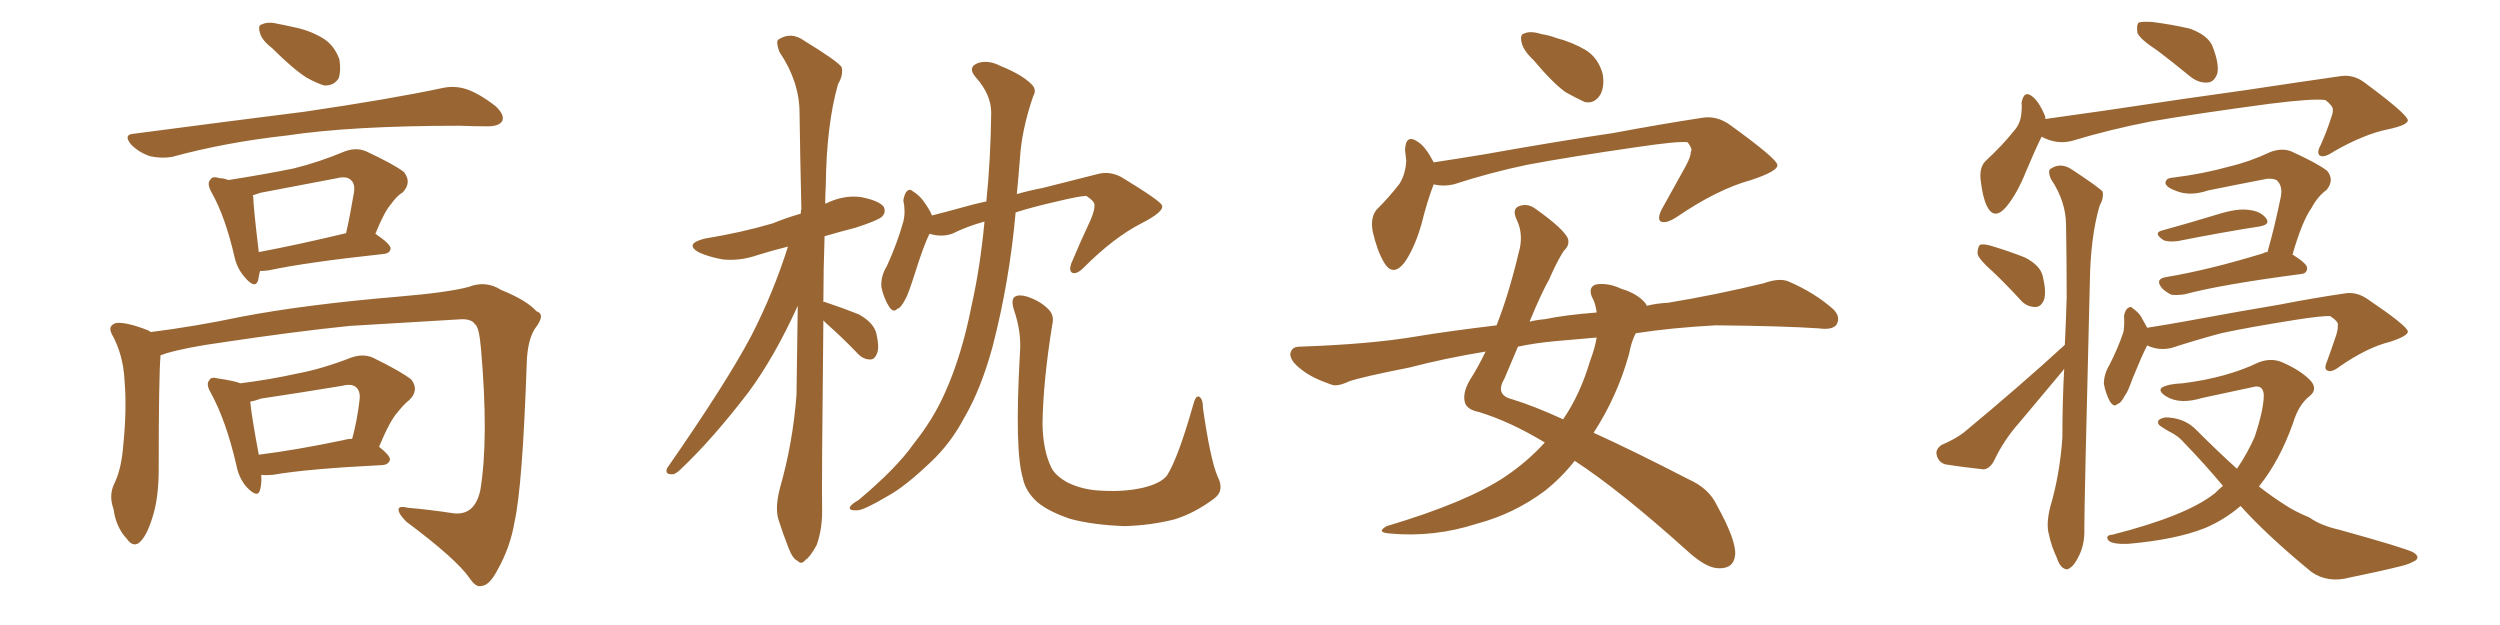 <svg xmlns="http://www.w3.org/2000/svg" xmlns:xlink="http://www.w3.org/1999/xlink" width="600" height="150"><path fill="#996633" padding="10" d="M65.33 11.57L65.33 11.57Q62.84 9.67 62.40 7.91L62.40 7.91Q61.82 6.01 62.84 5.86L62.84 5.86Q64.31 5.13 66.65 5.71L66.65 5.71Q68.26 6.01 70.17 6.45L70.17 6.45Q74.12 7.18 77.34 9.08L77.34 9.08Q80.13 10.69 81.45 14.21L81.45 14.21Q81.88 16.85 81.30 18.75L81.30 18.75Q80.13 20.65 77.78 20.51L77.78 20.51Q75.88 19.92 73.54 18.60L73.54 18.60Q70.31 16.55 65.33 11.57ZM32.23 32.08L32.23 32.08Q54.49 29.15 73.10 26.81L73.10 26.81Q94.04 23.73 106.35 21.09L106.35 21.09Q109.13 20.51 111.91 21.39L111.91 21.39Q114.99 22.41 118.95 25.49L118.95 25.49Q121.14 27.54 120.56 29.00L120.56 29.00Q119.82 30.32 117.04 30.32L117.04 30.32Q113.96 30.32 110.30 30.18L110.30 30.18Q84.38 30.18 68.85 32.52L68.85 32.52Q54.20 34.13 41.31 37.65L41.31 37.65Q38.82 38.09 36.04 37.50L36.04 37.50Q33.40 36.62 31.49 34.72L31.49 34.72Q29.44 32.23 32.23 32.08ZM62.40 65.04L62.40 65.04Q62.11 66.21 61.96 67.24L61.96 67.24Q61.23 69.58 58.59 66.36L58.59 66.36Q56.84 64.31 56.25 61.52L56.25 61.52Q54.05 52.00 50.83 46.29L50.83 46.29Q49.51 43.95 50.54 43.07L50.54 43.07Q50.98 42.19 52.73 42.77L52.73 42.77Q53.76 42.77 54.79 43.21L54.79 43.21Q63.28 41.89 70.46 40.43L70.46 40.43Q76.46 38.96 82.76 36.33L82.76 36.33Q85.55 35.30 87.89 36.33L87.89 36.33Q94.78 39.55 96.97 41.31L96.97 41.31Q98.88 43.80 96.68 46.14L96.68 46.14Q95.21 47.02 93.90 48.93L93.90 48.93Q92.29 50.68 90.09 56.10L90.09 56.10Q93.75 58.59 93.75 59.62L93.75 59.62Q93.60 60.79 92.14 60.94L92.14 60.94Q73.24 62.99 64.45 64.89L64.45 64.89Q63.28 65.04 62.40 65.04ZM62.11 60.50L62.11 60.50Q71.48 58.74 83.06 55.96L83.06 55.96Q84.08 51.42 84.96 46.14L84.96 46.14Q85.25 44.09 84.23 43.21L84.23 43.21Q83.20 42.19 80.86 42.77L80.86 42.77Q71.78 44.53 62.40 46.29L62.40 46.29Q61.23 46.73 60.64 46.88L60.64 46.88Q60.79 47.17 60.79 47.31L60.79 47.31Q60.79 49.51 62.11 60.50ZM38.53 85.25L38.53 85.25Q38.09 90.38 38.09 112.50L38.09 112.50Q38.09 119.53 36.62 124.07L36.62 124.07Q35.16 128.91 33.25 130.37L33.25 130.37Q31.79 131.25 30.47 129.35L30.47 129.35Q27.83 126.56 27.25 122.17L27.25 122.17Q26.07 118.95 27.39 116.16L27.39 116.16Q29.15 112.65 29.59 106.79L29.59 106.79Q30.47 98.00 29.88 91.26L29.88 91.26Q29.59 85.11 26.81 80.13L26.81 80.13Q25.78 78.08 27.98 77.49L27.98 77.49Q30.62 77.34 35.45 79.25L35.45 79.25Q36.04 79.54 36.18 79.69L36.18 79.69Q46.73 78.37 57.86 76.03L57.86 76.03Q73.10 73.10 95.65 71.19L95.65 71.19Q107.67 70.17 112.50 68.85L112.50 68.85Q116.60 67.24 120.26 69.58L120.26 69.58Q126.42 72.07 128.76 74.71L128.76 74.71Q131.10 75.44 128.32 78.96L128.32 78.96Q126.56 81.88 126.42 87.16L126.42 87.16Q125.39 116.89 123.49 125.24L123.49 125.24Q122.46 131.40 119.38 136.82L119.38 136.82Q117.48 140.48 115.58 140.63L115.58 140.63Q114.26 141.06 112.79 138.87L112.79 138.87Q109.57 134.18 97.56 125.24L97.56 125.24Q95.65 123.34 95.65 122.31L95.65 122.31Q95.65 121.29 98.00 121.88L98.00 121.88Q103.13 122.31 108.84 123.19L108.84 123.19Q113.96 123.78 115.28 117.63L115.28 117.63Q117.33 105.18 115.43 83.64L115.43 83.64Q114.99 78.37 113.96 77.78L113.96 77.78Q113.23 76.61 110.89 76.61L110.89 76.61Q93.31 77.64 83.94 78.22L83.94 78.22Q70.90 79.54 53.32 82.18L53.32 82.18Q44.82 83.35 39.84 84.81L39.84 84.81Q39.11 85.11 38.53 85.25ZM62.70 113.96L62.70 113.96Q62.84 116.16 62.40 117.63L62.40 117.63Q61.82 119.68 59.18 116.89L59.18 116.89Q57.28 114.70 56.69 111.47L56.69 111.47Q54.20 100.78 50.54 94.19L50.54 94.19Q49.37 92.14 50.24 91.26L50.24 91.26Q50.54 90.38 52.29 90.82L52.29 90.82Q56.25 91.41 57.71 91.99L57.71 91.99Q64.75 91.11 71.34 89.65L71.34 89.65Q77.49 88.48 84.23 85.84L84.23 85.84Q87.16 84.81 89.50 85.84L89.50 85.84Q96.39 89.21 98.73 91.11L98.73 91.11Q100.63 93.60 98.29 95.95L98.29 95.95Q96.83 97.12 95.36 99.02L95.36 99.02Q93.60 100.93 90.97 107.23L90.97 107.23Q93.60 109.28 93.60 110.30L93.60 110.30Q93.31 111.47 91.85 111.62L91.85 111.62Q73.83 112.50 65.48 113.96L65.48 113.96Q63.72 114.11 62.70 113.96ZM82.47 105.62L82.47 105.62L82.47 105.62Q83.50 105.32 84.52 105.32L84.52 105.32Q85.69 101.07 86.28 96.09L86.28 96.09Q86.57 94.04 85.55 93.02L85.55 93.02Q84.52 91.99 82.18 92.58L82.18 92.58Q72.51 94.19 62.70 95.65L62.70 95.65Q61.08 96.24 60.06 96.39L60.06 96.39Q60.35 99.76 62.11 109.13L62.11 109.13Q71.34 107.96 82.47 105.62ZM197.61 76.90L197.61 76.90Q197.17 116.89 197.31 122.75L197.31 122.75Q197.31 127.15 196.00 130.81L196.00 130.81Q194.38 133.74 193.36 134.33L193.36 134.33Q192.33 135.64 191.46 134.62L191.46 134.62Q190.28 134.18 189.26 131.54L189.26 131.54Q187.94 128.17 186.91 124.95L186.91 124.95Q185.89 122.02 187.21 117.04L187.21 117.04Q190.28 106.35 191.16 94.78L191.16 94.78Q191.31 83.64 191.46 73.39L191.46 73.39Q185.89 85.69 179.59 94.19L179.59 94.19Q170.95 105.47 163.33 112.65L163.33 112.65Q162.01 113.96 161.13 113.82L161.13 113.82Q159.52 113.82 160.11 112.35L160.11 112.35Q174.46 91.70 180.32 80.57L180.32 80.57Q185.60 70.31 189.11 59.18L189.11 59.18Q185.01 60.21 181.79 61.23L181.79 61.23Q177.54 62.70 173.44 62.26L173.44 62.26Q170.21 61.67 167.87 60.64L167.87 60.64Q164.06 58.59 169.04 57.28L169.04 57.28Q177.98 55.81 185.45 53.61L185.45 53.61Q188.67 52.29 192.19 51.27L192.19 51.27Q192.19 50.54 192.33 50.10L192.33 50.10Q192.04 37.79 191.89 27.10L191.89 27.10Q191.89 19.63 187.06 12.45L187.06 12.45Q186.18 10.11 186.77 9.52L186.77 9.52Q189.84 7.47 193.07 9.81L193.07 9.81Q200.98 14.65 202.00 16.11L202.00 16.11Q202.44 18.02 201.12 20.21L201.12 20.21Q198.34 30.03 198.19 44.53L198.19 44.53Q198.05 46.73 198.05 48.93L198.05 48.93Q198.19 48.78 198.34 48.78L198.34 48.78Q202.59 46.73 206.69 47.31L206.69 47.31Q211.08 48.19 212.11 49.66L212.11 49.66Q212.70 50.98 211.67 52.00L211.67 52.00Q210.79 52.88 205.37 54.64L205.37 54.64Q201.42 55.66 197.90 56.69L197.90 56.69Q197.61 65.04 197.61 72.51L197.61 72.51Q197.90 72.36 198.05 72.51L198.05 72.51Q202.44 73.97 206.10 75.44L206.10 75.44Q209.77 77.49 210.35 80.13L210.35 80.13Q211.08 83.35 210.50 84.81L210.50 84.81Q209.91 86.28 208.89 86.28L208.89 86.28Q207.13 86.28 205.81 84.81L205.81 84.81Q202.00 80.86 198.34 77.64L198.34 77.64Q197.75 77.05 197.61 76.90ZM236.28 53.17L236.28 53.17Q232.03 54.35 228.52 56.10L228.52 56.10Q225.88 56.98 223.10 56.10L223.10 56.10Q221.78 58.59 219.43 66.06L219.43 66.06Q217.97 70.61 217.38 71.63L217.38 71.63Q216.21 73.97 215.33 74.12L215.33 74.12Q214.45 75.15 213.43 73.68L213.43 73.68Q212.11 71.63 211.52 68.85L211.52 68.85Q211.38 66.21 212.84 63.87L212.84 63.87Q215.33 58.45 216.80 53.17L216.80 53.17Q217.38 50.83 216.80 48.05L216.80 48.05Q217.09 46.44 217.68 45.85L217.68 45.85Q218.41 45.26 218.99 45.85L218.99 45.85Q220.46 46.73 221.48 48.05L221.48 48.05Q223.10 50.24 223.68 51.71L223.68 51.71Q227.20 50.83 230.86 49.80L230.86 49.80Q233.94 48.93 236.72 48.34L236.72 48.34Q237.74 38.53 237.89 27.10L237.89 27.10Q237.89 22.71 234.23 18.60L234.23 18.60Q232.03 16.11 234.81 15.09L234.81 15.09Q237.30 14.36 240.09 15.82L240.09 15.82Q245.21 17.87 247.56 20.21L247.56 20.21Q248.88 21.53 248.00 23.00L248.00 23.00Q245.21 31.05 244.78 38.09L244.78 38.09Q244.48 42.04 244.04 46.58L244.04 46.58Q247.12 45.70 250.20 45.12L250.20 45.12Q257.67 43.21 263.53 41.75L263.53 41.75Q266.31 41.02 269.09 42.48L269.09 42.48Q278.76 48.34 278.91 49.37L278.91 49.37Q279.35 50.83 273.93 53.61L273.93 53.61Q267.33 56.98 260.16 64.16L260.16 64.16Q258.40 65.92 257.37 65.48L257.37 65.48Q256.49 65.04 257.08 63.28L257.08 63.28Q259.42 57.71 261.77 52.73L261.77 52.73Q262.79 50.24 262.65 49.37L262.65 49.37Q262.94 48.49 260.74 47.02L260.74 47.02Q259.13 47.02 253.71 48.34L253.71 48.34Q247.85 49.66 243.75 50.98L243.75 50.98Q242.29 67.53 238.18 83.35L238.18 83.35Q235.40 93.46 231.45 100.20L231.45 100.20Q228.22 106.35 223.39 110.89L223.39 110.89Q217.09 116.89 212.99 119.09L212.99 119.09Q207.28 122.46 205.81 122.46L205.81 122.46Q203.47 122.61 204.05 121.58L204.05 121.58Q204.35 121.00 206.10 119.97L206.10 119.97Q215.19 112.35 219.29 106.49L219.29 106.49Q223.97 100.63 226.76 94.34L226.76 94.34Q230.86 85.25 233.20 73.24L233.20 73.24Q235.25 64.16 236.28 53.17ZM292.24 114.40L292.24 114.40L292.24 114.40Q293.99 117.77 291.36 119.68L291.36 119.68Q286.67 123.19 281.84 124.66L281.84 124.66Q275.98 126.12 269.82 126.27L269.82 126.27Q262.21 125.98 256.79 124.51L256.79 124.51Q251.66 122.75 249.02 120.56L249.02 120.56Q246.09 117.92 245.51 114.84L245.51 114.84Q243.46 108.25 244.78 84.81L244.78 84.81Q245.21 79.69 243.31 74.27L243.31 74.27Q242.58 71.78 243.60 71.19L243.60 71.19Q244.63 70.61 246.53 71.19L246.53 71.19Q249.61 72.22 251.51 74.12L251.51 74.12Q253.13 75.59 252.54 77.93L252.54 77.93Q250.34 91.55 250.20 101.81L250.20 101.81Q250.34 108.11 252.25 112.06L252.25 112.06Q253.13 114.11 256.35 115.87L256.35 115.87Q260.01 117.63 264.55 117.77L264.55 117.77Q269.97 118.07 274.37 117.04L274.37 117.04Q278.61 116.02 280.08 114.11L280.08 114.11Q282.71 110.01 286.38 97.12L286.38 97.12Q286.96 94.78 287.84 95.21L287.84 95.21Q288.72 95.80 288.72 98.00L288.72 98.00Q290.48 110.30 292.24 114.40ZM368.12 14.50L368.12 14.50Q365.63 12.16 365.19 10.25L365.19 10.25Q364.75 8.20 365.77 8.06L365.77 8.06Q367.24 7.32 370.02 8.20L370.02 8.20Q371.92 8.50 373.39 9.08L373.39 9.08Q377.34 10.11 380.57 12.01L380.57 12.01Q383.64 13.92 384.67 17.87L384.67 17.87Q385.11 20.80 384.08 22.71L384.08 22.71Q382.62 25.05 380.27 24.46L380.27 24.46Q378.37 23.58 375.73 22.12L375.73 22.12Q372.66 19.92 368.12 14.50ZM344.09 44.24L344.09 44.24Q342.63 47.90 341.16 53.76L341.16 53.76Q339.70 58.89 337.50 62.40L337.50 62.40Q334.42 66.94 332.08 62.84L332.08 62.84Q330.47 60.06 329.44 55.52L329.44 55.52Q328.86 52.29 330.32 50.39L330.32 50.39Q333.54 47.17 335.89 44.09L335.89 44.09Q337.35 41.75 337.50 38.53L337.50 38.53Q337.35 37.06 337.21 36.04L337.21 36.04Q337.35 31.93 340.43 34.13L340.43 34.13Q342.19 35.30 344.09 38.96L344.09 38.96Q349.95 38.09 356.10 37.06L356.10 37.06Q375.15 33.69 387.16 31.93L387.16 31.93Q398.88 29.74 408.54 28.27L408.54 28.27Q412.06 27.69 415.28 30.03L415.28 30.03Q426.42 38.09 426.56 39.55L426.56 39.55Q426.86 41.02 420.26 43.21L420.26 43.21Q412.21 45.41 402.54 52.00L402.54 52.00Q399.90 53.76 398.58 53.17L398.58 53.17Q397.71 52.59 398.73 50.39L398.73 50.39Q401.81 44.82 404.59 39.84L404.59 39.84Q405.91 37.35 405.76 36.47L405.76 36.47Q406.35 35.89 405.03 34.13L405.03 34.13Q402.69 33.84 392.87 35.30L392.87 35.30Q376.61 37.65 366.50 39.55L366.50 39.55Q357.42 41.46 348.93 44.24L348.93 44.24Q346.44 44.82 344.09 44.24ZM370.75 106.20L370.75 106.20Q362.55 101.22 354.93 98.88L354.93 98.88Q352.00 98.29 351.56 96.53L351.56 96.53Q350.98 94.34 352.73 91.26L352.73 91.26Q354.64 88.33 356.54 84.38L356.54 84.38Q346.73 85.99 338.38 88.18L338.38 88.18Q326.51 90.53 323.73 91.55L323.73 91.55Q320.95 92.87 319.48 92.29L319.48 92.29Q314.79 90.67 312.45 88.77L312.45 88.77Q309.67 86.72 309.67 84.96L309.67 84.96Q309.96 83.20 311.87 83.20L311.87 83.20Q329.00 82.62 340.14 80.71L340.14 80.71Q347.17 79.54 359.18 78.08L359.18 78.08Q362.11 70.61 364.45 60.79L364.45 60.79Q365.77 56.40 364.01 52.73L364.01 52.73Q362.70 49.95 364.89 49.37L364.89 49.37Q366.80 48.78 368.70 50.24L368.70 50.24Q375.29 54.93 376.32 57.28L376.32 57.28Q376.76 58.89 375.29 60.21L375.29 60.21Q373.54 62.99 371.78 67.09L371.78 67.09Q369.87 70.46 367.09 77.20L367.09 77.20Q368.85 76.76 370.75 76.61L370.75 76.61Q375.59 75.59 383.20 75L383.20 75Q382.91 72.66 382.03 71.19L382.03 71.19Q381.15 68.85 383.06 68.26L383.06 68.26Q385.99 67.82 389.06 69.29L389.06 69.29Q393.02 70.46 394.92 72.80L394.92 72.80Q395.07 72.95 395.21 73.39L395.21 73.39Q397.56 72.80 400.34 72.66L400.34 72.66Q411.91 70.75 423.34 67.97L423.34 67.97Q427.00 66.65 429.20 67.53L429.20 67.53Q435.64 70.31 440.04 74.27L440.04 74.27Q441.80 76.03 440.77 77.93L440.77 77.93Q439.75 79.25 436.52 78.81L436.52 78.81Q427.73 78.22 411.77 78.08L411.77 78.08Q401.07 78.66 392.58 79.98L392.58 79.98Q391.55 81.88 390.97 84.96L390.97 84.96Q388.18 95.07 382.47 103.86L382.47 103.86Q392.43 108.40 405.18 114.99L405.18 114.99Q410.16 117.19 412.06 121.29L412.06 121.29Q416.60 129.49 416.46 133.01L416.46 133.01Q416.16 136.52 412.50 136.38L412.50 136.38Q409.57 136.38 405.18 132.42L405.18 132.42Q388.92 117.77 377.93 110.60L377.93 110.60Q374.71 114.70 370.61 117.92L370.61 117.92Q363.28 123.34 354.49 125.68L354.49 125.68Q344.09 129.05 333.40 128.03L333.40 128.03Q330.18 127.73 332.81 126.27L332.81 126.27Q352.00 120.56 361.23 114.40L361.23 114.40Q366.65 110.74 370.75 106.20ZM381.59 86.72L381.59 86.72L381.59 86.72Q382.76 83.64 383.20 81.01L383.20 81.01Q378.22 81.45 373.24 81.88L373.24 81.88Q368.41 82.32 364.31 83.20L364.31 83.20Q362.84 86.72 361.08 90.82L361.08 90.82Q358.74 94.78 362.84 95.80L362.84 95.80Q368.12 97.41 375.15 100.63L375.15 100.63Q379.25 94.63 381.59 86.72ZM517.82 12.16L517.82 12.16Q513.57 9.38 512.99 7.91L512.99 7.91Q512.70 6.01 513.28 5.42L513.28 5.42Q514.16 5.13 516.50 5.27L516.50 5.27Q521.19 5.86 525.59 6.88L525.59 6.88Q529.98 8.50 531.01 11.13L531.01 11.13Q532.62 15.23 532.18 17.58L532.18 17.58Q531.45 19.63 529.98 19.78L529.98 19.78Q527.78 20.07 525.59 18.31L525.59 18.31Q521.48 14.94 517.82 12.16ZM489.99 32.81L489.99 32.81Q488.38 36.04 486.18 41.31L486.18 41.31Q484.13 46.44 481.49 49.66L481.49 49.66Q478.56 53.03 476.81 49.37L476.81 49.37Q475.78 47.17 475.34 43.07L475.34 43.07Q475.05 40.14 476.51 38.67L476.51 38.67Q480.62 34.86 483.40 31.35L483.40 31.35Q485.01 29.59 485.16 26.81L485.16 26.81Q485.30 25.63 485.16 24.76L485.16 24.76Q485.74 21.24 488.09 23.44L488.09 23.44Q489.55 24.76 490.87 27.98L490.87 27.98Q490.87 28.42 490.87 28.56L490.87 28.56Q498.19 27.54 505.37 26.51L505.37 26.51Q525.73 23.44 538.62 21.68L538.62 21.68Q551.22 19.78 561.47 18.31L561.47 18.31Q564.84 17.72 567.63 19.92L567.63 19.92Q577.73 27.39 577.88 28.86L577.88 28.86Q577.88 30.03 573.05 31.05L573.05 31.05Q567.33 32.23 560.16 36.33L560.16 36.33Q557.81 37.94 556.79 37.35L556.79 37.35Q555.91 36.77 556.93 34.86L556.93 34.86Q558.40 31.64 559.42 28.42L559.42 28.42Q560.01 26.81 559.86 26.37L559.86 26.37Q560.01 25.49 558.11 24.02L558.11 24.02Q555.32 23.58 544.78 24.90L544.78 24.90Q527.20 27.25 516.21 29.15L516.21 29.15Q506.40 31.05 497.17 33.84L497.17 33.84Q493.51 34.72 489.99 32.81ZM478.27 65.19L478.27 65.19Q475.05 62.40 474.61 60.94L474.61 60.94Q474.61 59.33 475.20 58.74L475.20 58.74Q476.07 58.45 477.98 59.03L477.98 59.03Q482.37 60.35 486.04 61.82L486.04 61.82Q489.70 63.72 490.28 66.36L490.28 66.36Q491.16 70.02 490.58 71.92L490.58 71.92Q489.84 73.68 488.53 73.68L488.53 73.68Q486.33 73.68 484.86 71.92L484.86 71.92Q481.49 68.26 478.27 65.19ZM495.56 82.76L495.56 82.76Q495.85 76.76 496.00 71.34L496.00 71.34Q496.00 62.11 495.85 54.05L495.85 54.05Q495.85 48.34 492.19 42.92L492.19 42.92Q491.46 41.16 492.04 40.58L492.04 40.58Q494.53 38.82 497.31 40.72L497.31 40.72Q503.76 44.97 504.64 46.00L504.64 46.00Q504.93 47.61 503.91 49.37L503.91 49.37Q501.71 56.84 501.56 67.82L501.56 67.82Q500.24 120.70 500.24 126.56L500.24 126.56Q500.39 130.37 499.07 133.15L499.07 133.15Q497.90 135.64 496.88 136.23L496.88 136.23Q496.14 136.96 495.26 136.38L495.26 136.38Q494.24 135.79 493.65 133.89L493.65 133.89Q492.33 131.10 491.75 128.32L491.75 128.32Q491.02 125.83 492.04 121.73L492.04 121.73Q494.38 113.82 494.97 105.03L494.97 105.03Q494.97 96.39 495.41 88.48L495.41 88.48Q495.26 88.77 495.12 88.92L495.12 88.92Q489.84 95.21 484.57 101.51L484.57 101.51Q480.91 105.62 478.56 110.60L478.56 110.60Q477.54 112.50 476.07 112.65L476.07 112.65Q470.65 112.06 466.99 111.47L466.99 111.47Q465.23 111.04 464.79 109.13L464.79 109.13Q464.50 107.81 465.97 106.79L465.97 106.79Q469.34 105.32 471.24 103.86L471.24 103.86Q484.86 92.58 495.56 82.76ZM518.70 55.37L518.70 55.37Q525.15 53.61 532.32 51.42L532.32 51.42Q537.01 49.95 539.79 50.39L539.79 50.39Q542.58 50.68 543.90 52.44L543.90 52.44Q544.92 53.91 542.29 54.35L542.29 54.35Q533.79 55.66 522.66 57.86L522.66 57.86Q520.17 58.15 519.14 57.57L519.14 57.57Q516.80 55.96 518.70 55.37ZM544.19 60.50L544.19 60.50Q545.95 54.35 547.41 47.17L547.41 47.17Q547.85 44.68 546.53 43.36L546.53 43.36Q545.80 42.77 544.04 42.92L544.04 42.92Q537.16 44.24 529.98 45.70L529.98 45.70Q525.59 47.17 522.36 45.85L522.36 45.85Q520.17 45.12 519.73 44.09L519.73 44.09Q519.58 42.77 521.48 42.63L521.48 42.63Q528.66 41.75 534.96 39.99L534.96 39.99Q539.94 38.82 544.92 36.47L544.92 36.47Q547.71 35.45 549.90 36.33L549.90 36.33Q556.35 39.26 558.54 41.02L558.54 41.02Q560.30 43.21 558.40 45.56L558.40 45.56Q556.20 47.17 554.74 49.95L554.74 49.95Q552.54 53.03 550.20 61.08L550.20 61.08Q553.71 63.28 553.71 64.31L553.71 64.31Q553.71 65.63 552.25 65.77L552.25 65.77Q533.20 68.26 524.41 70.61L524.41 70.61Q522.66 70.90 521.19 70.75L521.19 70.75Q519.87 70.17 518.85 69.14L518.85 69.14Q517.09 66.94 519.87 66.50L519.87 66.50Q530.27 64.75 543.16 60.79L543.16 60.79Q543.60 60.50 544.19 60.50ZM515.33 82.91L515.33 82.91Q515.19 83.06 515.19 83.20L515.19 83.20Q514.16 85.11 511.82 90.82L511.82 90.82Q510.64 94.19 510.06 94.78L510.06 94.78Q509.03 96.83 508.15 96.97L508.15 96.97Q507.42 97.85 506.40 96.39L506.40 96.39Q505.37 94.48 504.93 92.14L504.93 92.14Q504.93 89.79 506.25 87.60L506.25 87.60Q508.30 83.64 509.62 79.69L509.62 79.69Q509.91 78.08 509.77 75.73L509.77 75.73Q510.06 74.41 510.64 73.97L510.64 73.97Q511.38 73.39 511.82 73.97L511.82 73.97Q513.28 75 513.87 76.03L513.87 76.03Q514.75 77.64 515.33 78.66L515.33 78.66Q520.02 77.93 524.85 77.05L524.85 77.05Q538.33 74.56 547.12 73.10L547.12 73.10Q555.47 71.48 562.50 70.46L562.50 70.46Q565.43 69.87 568.21 71.78L568.21 71.78Q577.73 78.22 577.88 79.54L577.88 79.54Q578.03 80.57 573.63 82.03L573.63 82.03Q568.21 83.35 561.62 87.89L561.62 87.89Q559.57 89.50 558.54 88.92L558.54 88.92Q557.67 88.48 558.54 86.57L558.54 86.57Q559.72 83.35 560.74 80.27L560.74 80.27Q561.18 78.66 561.04 78.22L561.04 78.22Q561.47 77.34 559.28 75.88L559.28 75.88Q557.52 75.73 550.93 76.76L550.93 76.76Q539.79 78.52 533.06 79.98L533.06 79.98Q527.05 81.59 521.19 83.50L521.19 83.50Q518.12 84.23 515.33 82.91ZM537.74 121.44L537.74 121.44L537.74 121.44Q533.79 124.80 529.25 126.71L529.25 126.71Q522.36 129.49 510.79 130.52L510.79 130.52Q507.13 130.66 506.10 129.79L506.10 129.79Q505.08 128.47 506.98 128.32L506.98 128.32Q524.85 123.78 531.59 118.36L531.59 118.36Q532.47 117.48 533.50 116.60L533.50 116.60Q529.10 111.33 524.27 106.35L524.27 106.35Q522.80 104.59 520.61 103.56L520.61 103.56Q519.58 102.98 518.70 102.39L518.70 102.39Q517.53 101.66 518.12 100.78L518.12 100.78Q519.14 100.05 520.46 100.20L520.46 100.20Q524.56 100.49 527.20 103.27L527.20 103.27Q532.32 108.40 536.87 112.50L536.87 112.50Q539.36 108.84 541.11 104.88L541.11 104.88Q543.31 98.29 543.31 94.78L543.31 94.78Q543.16 92.29 540.82 92.87L540.82 92.87Q534.81 94.19 528.52 95.51L528.52 95.51Q523.24 97.12 520.02 95.21L520.02 95.21Q517.82 93.90 518.85 93.02L518.85 93.02Q520.31 92.14 523.83 91.99L523.83 91.99Q534.38 90.67 541.99 87.01L541.99 87.01Q544.92 85.84 547.56 86.87L547.56 86.87Q551.95 88.77 554.30 91.11L554.30 91.11Q556.49 93.31 554.30 95.07L554.30 95.07Q551.66 97.12 550.34 101.51L550.34 101.51Q547.12 110.60 542.14 116.75L542.14 116.75Q545.51 119.38 548.58 121.29L548.58 121.29Q550.78 122.75 554.30 124.22L554.30 124.22Q556.93 126.12 561.47 127.15L561.47 127.15Q577.29 131.54 579.20 132.57L579.20 132.57Q580.81 133.59 579.79 134.47L579.79 134.47Q578.32 135.35 576.56 135.79L576.56 135.79Q571.29 137.11 564.11 138.57L564.11 138.57Q558.69 140.04 554.74 137.26L554.74 137.26Q544.04 128.47 537.74 121.44Z"/></svg>